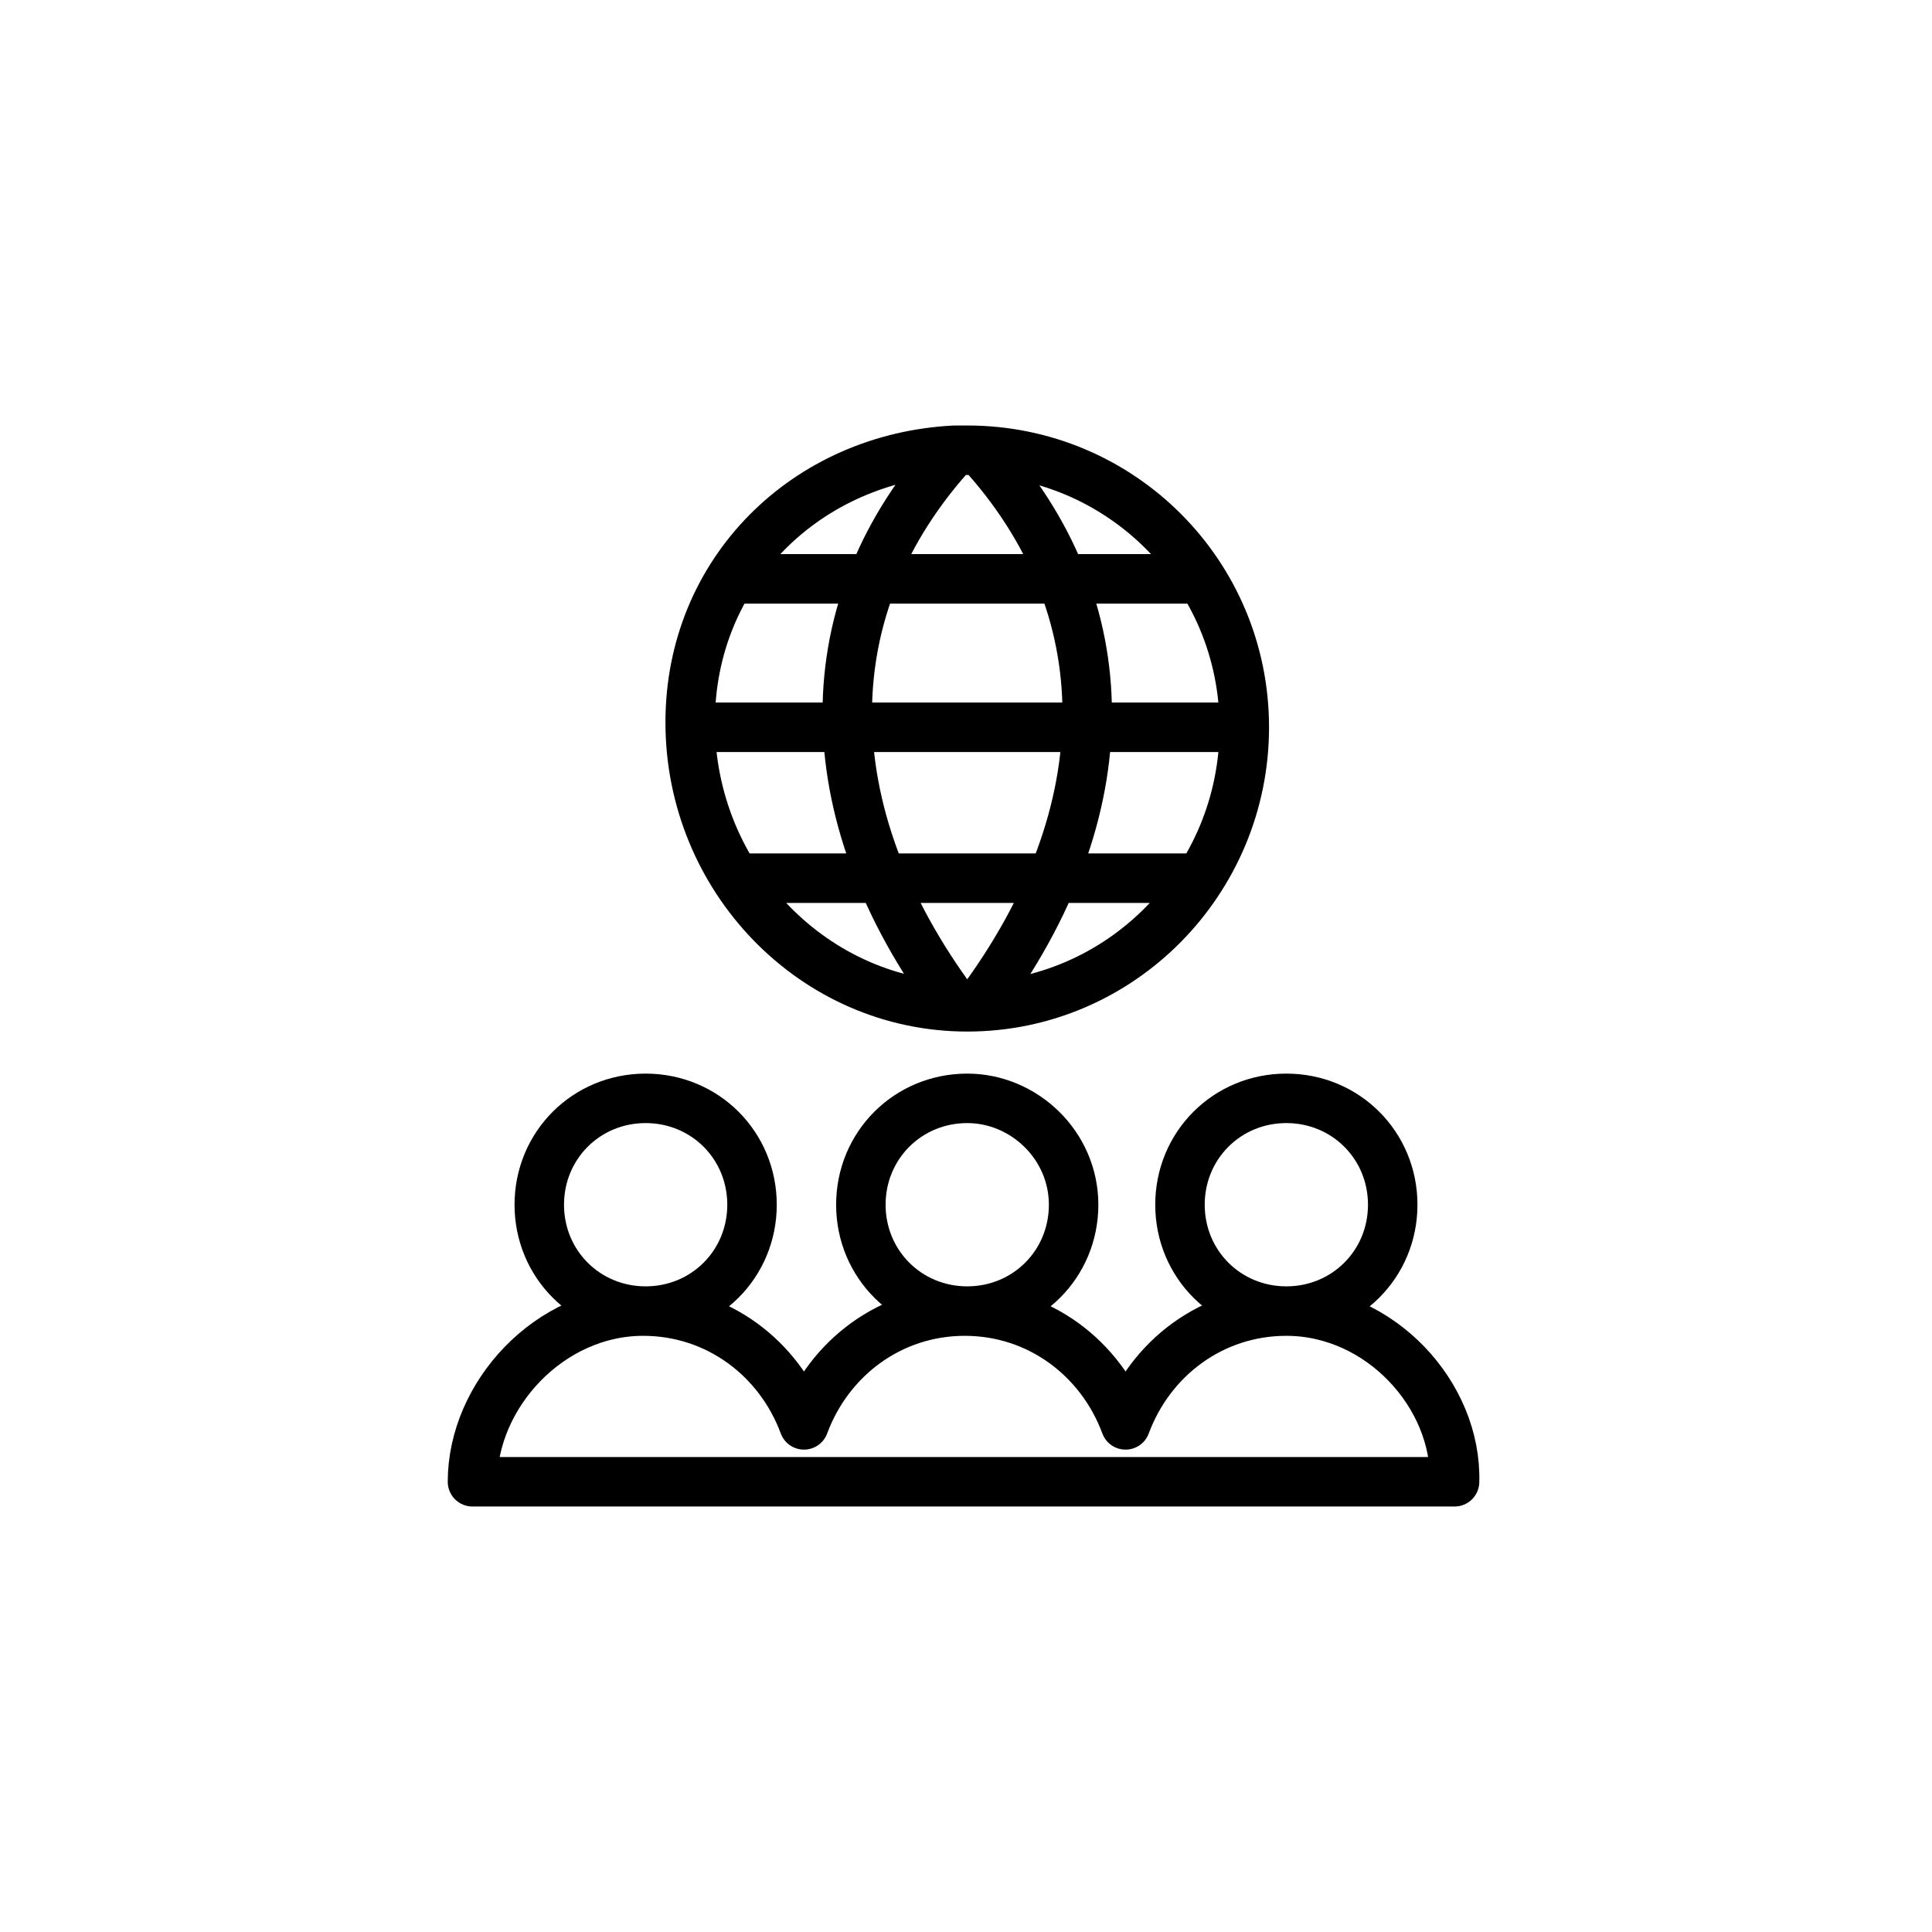 <?xml version="1.0" encoding="utf-8"?>
<!-- Generator: Adobe Illustrator 19.1.0, SVG Export Plug-In . SVG Version: 6.00 Build 0)  -->
<svg version="1.1" id="Layer_1" xmlns="http://www.w3.org/2000/svg" xmlns:xlink="http://www.w3.org/1999/xlink" x="0px" y="0px"
	 width="78.1px" height="78.1px" viewBox="0 0 78.1 78.1" style="enable-background:new 0 0 78.1 78.1;" xml:space="preserve">
<style type="text/css">
	.st0{fill:none;stroke:#000000;stroke-width:2;stroke-linejoin:round;stroke-miterlimit:10;}
</style>
<path class="st0" d="M50.3,29.4c0,6.2-5,11.3-11.2,11.3s-11.2-5.2-11.2-11.5c0-6.1,4.7-10.7,10.7-11c0.2,0,0.3,0,0.5,0
	C45.3,18.2,50.3,23.2,50.3,29.4z M38.6,18.2c-5.8,6.3-5.8,14.6,0,22.4 M39.6,40.6c5.8-7.8,5.8-16.1,0-22.4 M29.7,35.5h18.8
	 M29.5,23.4h19 M27.9,29.4h22.4 M26.1,44.4c-2.4,0-4.3,1.9-4.3,4.3c0,2.4,1.9,4.3,4.3,4.3c2.4,0,4.3-1.9,4.3-4.3
	C30.4,46.3,28.5,44.4,26.1,44.4z M39.1,44.4c-2.4,0-4.3,1.9-4.3,4.3c0,2.4,1.9,4.3,4.3,4.3c2.4,0,4.3-1.9,4.3-4.3
	C43.4,46.3,41.4,44.4,39.1,44.4z M52,44.4c-2.4,0-4.3,1.9-4.3,4.3c0,2.4,1.9,4.3,4.3,4.3c2.4,0,4.3-1.9,4.3-4.3
	C56.3,46.3,54.4,44.4,52,44.4z M52,53c-3,0-5.5,1.9-6.5,4.6c-1-2.7-3.5-4.6-6.5-4.6c-3,0-5.5,1.9-6.5,4.6c-1-2.7-3.5-4.6-6.5-4.6
	c-3.8,0-6.9,3.4-6.9,6.9h39.7C58.9,56.4,55.8,53,52,53z"/>
</svg>
